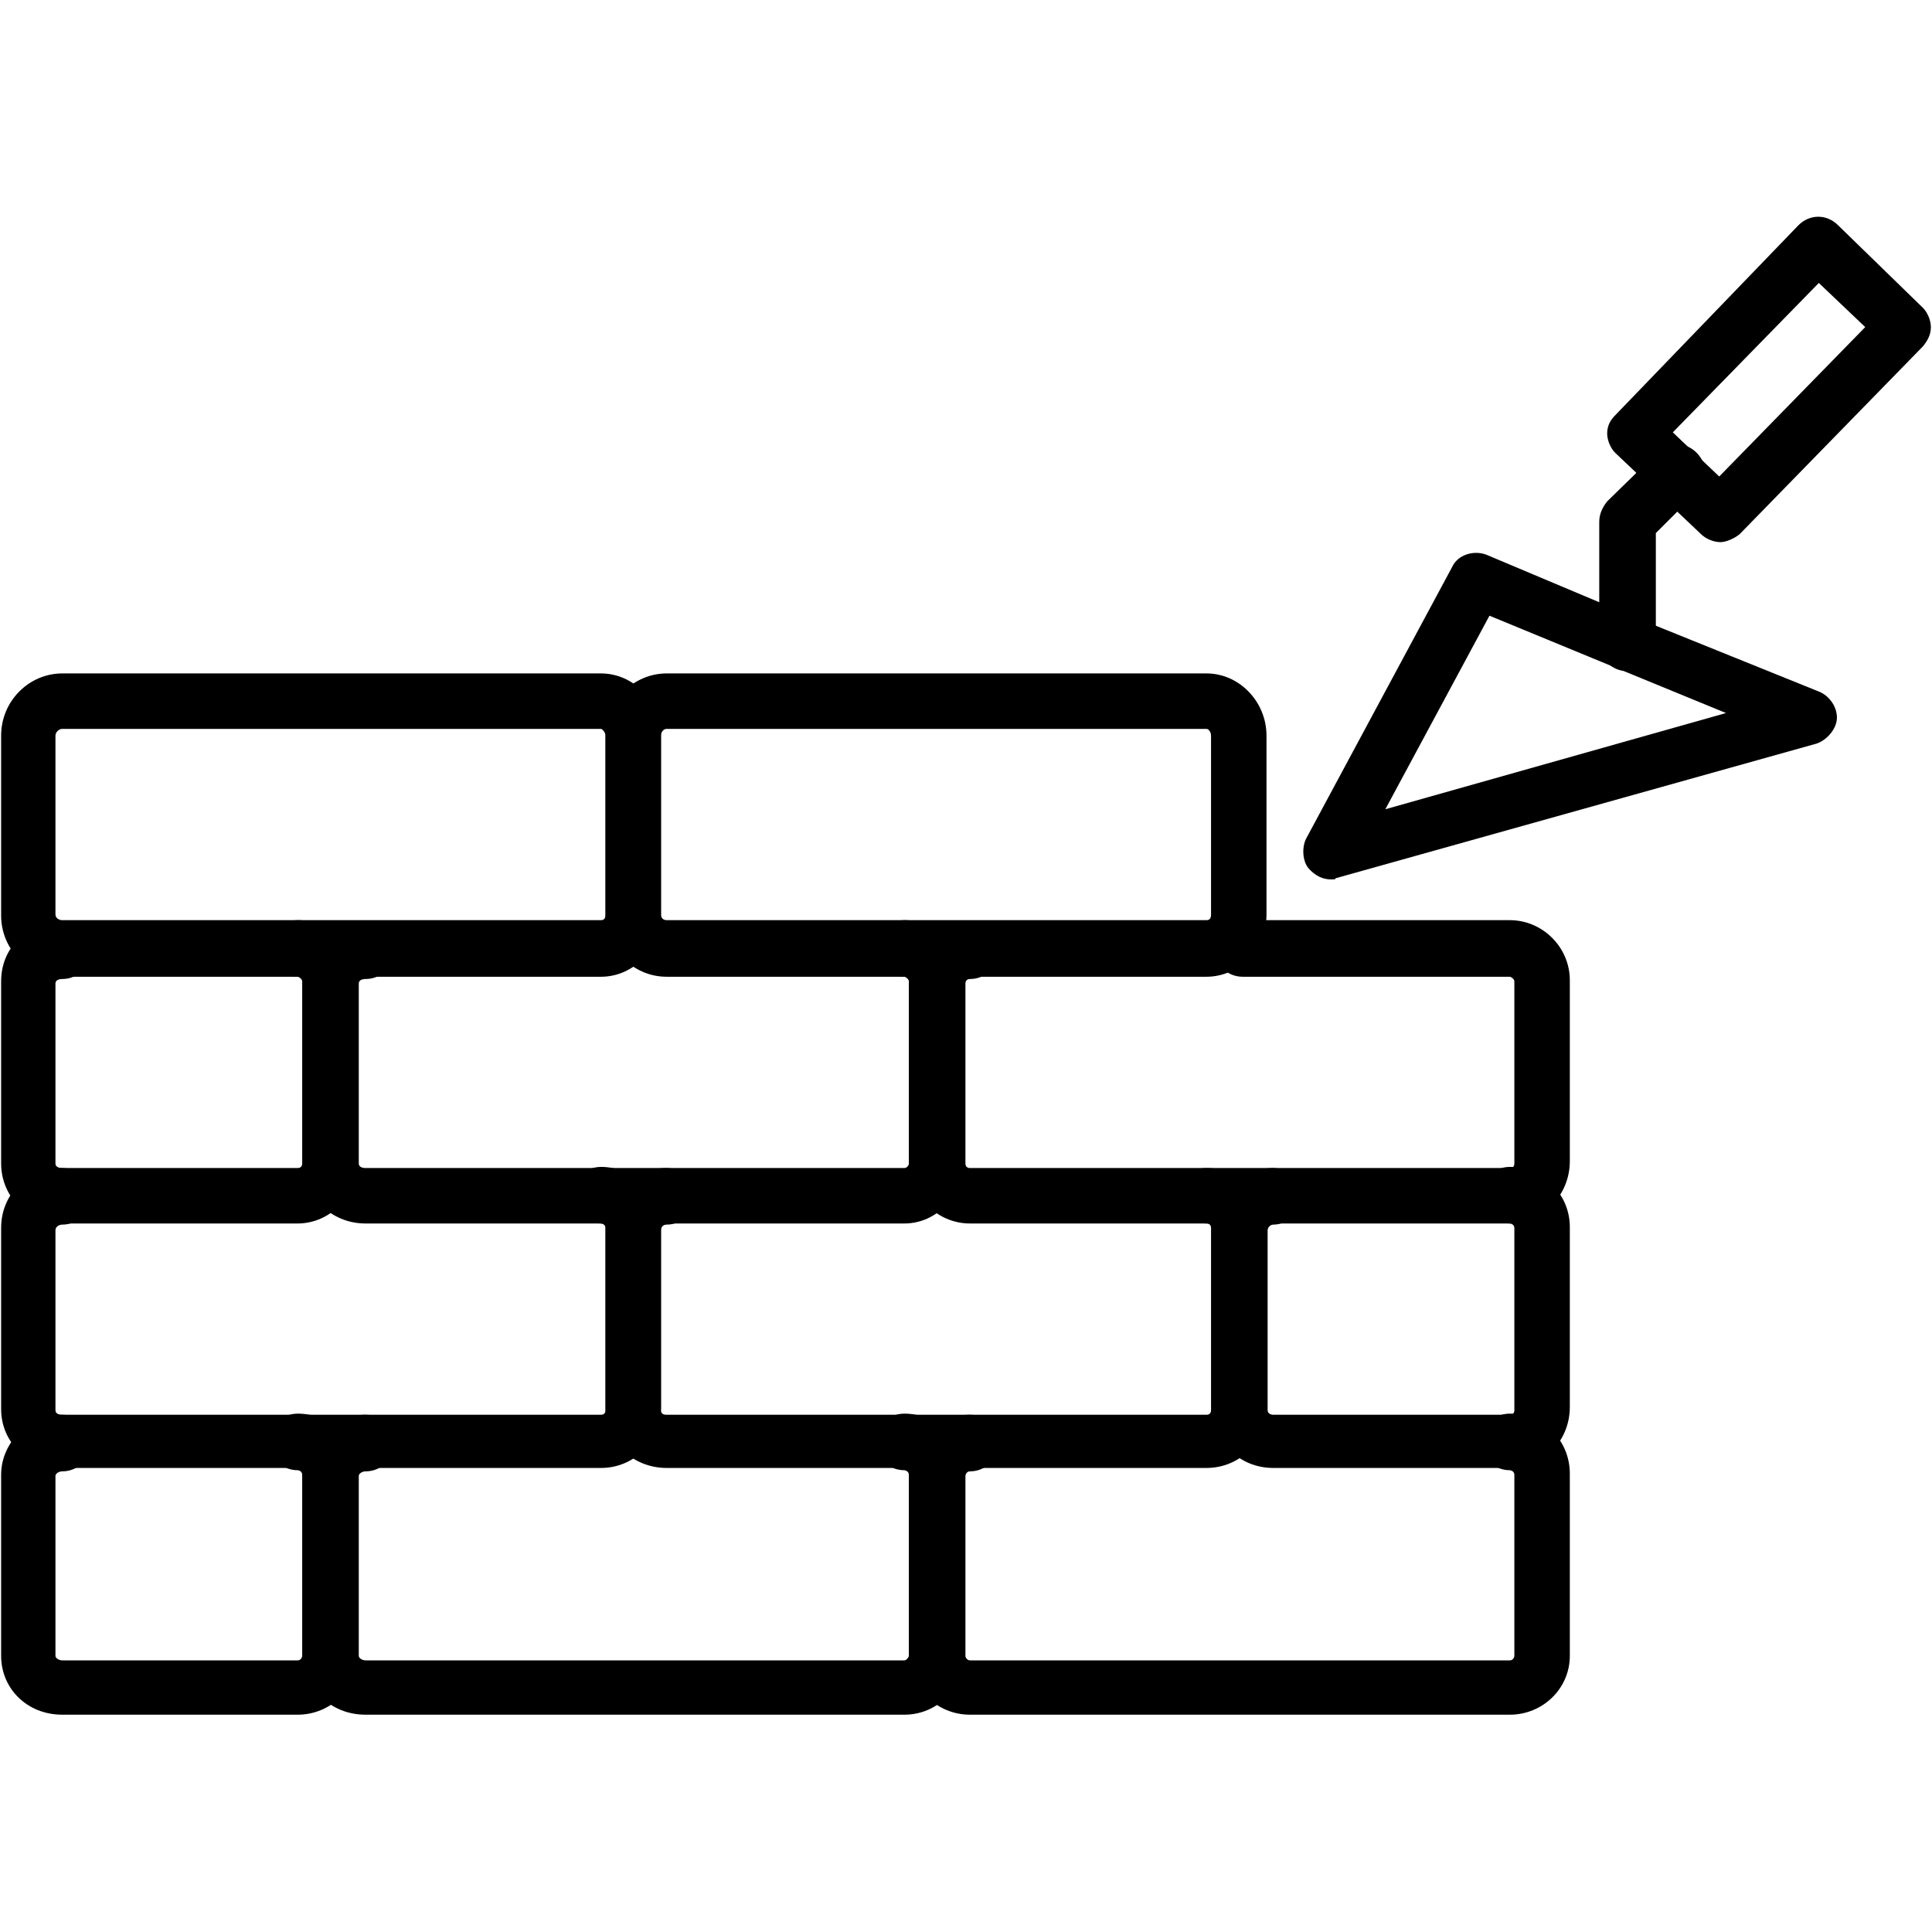 <svg clip-rule="evenodd" fill-rule="evenodd" height="512" image-rendering="optimizeQuality" shape-rendering="geometricPrecision" text-rendering="geometricPrecision" viewBox="0 0 1707 1707" width="512" xmlns="http://www.w3.org/2000/svg"><g id="Layer_x0020_1"><g id="_331711808"><g><g><path d="m263 1081h-208c-31 0-54-24-54-53v-161c0-30 23-52 54-52 14 0 25 11 25 25s-11 25-25 25c-3 0-6 1-6 4v159c0 3 3 4 6 4h208c3 0 4-2 4-4v-161c0-2-3-4-4-4-14 0-25-11-25-25s11-25 25-25c29 0 53 24 53 53v160c0 30-24 55-53 55z"/></g><g><path d="m799 1081h-476c-31 0-54-24-54-53v-161c0-30 23-52 54-52 14 0 25 11 25 25s-11 25-25 25c-3 0-6 1-6 4v159c0 3 3 4 6 4h476c2 0 4-2 4-4v-161c0-2-3-4-4-4-14 0-25-11-25-25s11-25 25-25c29 0 52 24 52 53v160c0 30-23 55-52 55z"/></g><g><path d="m1334 1081h-477c-29 0-53-24-53-53v-161c0-29 24-52 53-52 14 0 25 11 25 25s-11 25-25 25c-3 0-4 2-4 4v159c0 3 2 4 4 4h477c3 0 4-2 4-4v-161c0-2-3-4-4-4h-236c-14 0-25-11-25-25s11-25 25-25h236c29 0 53 24 53 53v160c0 30-24 55-53 55z"/></g><g><path d="m1334 1297h-209c-30 0-53-23-53-52v-160c0-29 23-53 53-53 13 0 25 12 25 25 0 14-12 25-25 25-3 0-5 3-5 5v159c0 3 3 4 5 4h209c3 0 4-2 4-4v-161c0-3-3-4-4-4-14 0-25-11-25-25s11-25 25-25c29 0 53 24 53 53v159c0 31-24 54-53 54z"/></g><g><path d="m1066 1297h-477c-30 0-54-23-54-52v-160c0-30 24-53 54-53 14 0 25 12 25 25 0 14-11 25-25 25-3 0-5 2-5 5v159c0 3 2 4 5 4h477c3 0 4-2 4-4v-161c0-3-2-4-4-4-14 0-25-11-25-25s11-24 25-24c29 0 53 24 53 53v160c0 29-24 52-53 52z"/></g><g><path d="m531 1297h-476c-31 0-54-23-54-52v-160c0-30 23-53 54-53 14 0 25 12 25 25 0 14-11 25-25 25-3 0-6 2-6 5v159c0 3 3 4 6 4h476c3 0 4-2 4-4v-161c0-3-3-4-4-4-14 0-25-11-25-25s11-25 25-25c29 0 53 24 53 53v159c0 31-24 54-53 54z"/></g><g><path d="m263 1515h-208c-31 0-54-23-54-52v-160c0-29 25-53 54-53 14 0 25 11 25 25s-11 25-25 25c-3 0-6 2-6 4v159c0 2 3 4 6 4h208c3 0 4-3 4-4v-160c0-3-3-4-4-4-14 0-25-11-25-25s11-25 25-25c29 0 53 23 53 53v161c0 29-24 52-53 52z"/></g><g><path d="m799 1515h-476c-31 0-54-23-54-52v-160c0-29 25-53 54-53 14 0 25 11 25 25s-11 25-25 25c-3 0-6 2-6 4v159c0 2 3 4 6 4h476c2 0 4-3 4-4v-160c0-3-3-4-4-4-14 0-25-11-25-25s11-25 25-25c29 0 52 23 52 53v161c0 29-23 52-52 52z"/></g><g><path d="m1334 1515h-477c-29 0-53-23-53-52v-160c0-29 24-53 53-53 14 0 25 11 25 25s-11 25-25 25c-3 0-4 3-4 4v159c0 2 2 4 4 4h477c3 0 4-3 4-4v-160c0-3-3-4-4-4-14 0-25-11-25-25s11-25 25-25c29 0 53 23 53 53v161c0 29-24 52-53 52z"/></g><g><path d="m531 863h-476c-31 0-54-25-54-54v-159c0-31 25-55 54-55h476c29 0 53 25 53 55v158c0 30-24 55-53 55zm-476-219c-3 0-6 3-6 6v158c0 3 3 5 6 5h476c3 0 4-2 4-5v-158c0-3-3-6-4-6z"/></g><g><path d="m1066 863h-477c-30 0-54-25-54-54v-159c0-31 25-55 54-55h477c29 0 53 25 53 55v158c0 30-24 55-53 55zm-477-219c-3 0-5 3-5 6v158c0 3 2 5 5 5h477c3 0 4-2 4-5v-158c0-3-2-6-4-6z"/></g><g><g><path d="m1176 777c-7 0-14-3-20-10-5-6-6-18-2-26l129-240c5-11 19-15 30-11l133 56 161 65c10 4 16 14 16 23 0 10-9 20-18 23l-425 119c0 1-1 1-4 1zm140-233-92 171 301-85-95-39z"/></g><g><path d="m1438 593c-14 0-25-11-25-25v-107c0-7 3-13 7-18l44-43c10-10 25-10 35 0s10 25 0 35l-36 36v97c0 14-11 25-25 25z"/></g><g><path d="m1520 479c-6 0-13-3-17-7l-76-72c-4-4-7-11-7-17 0-7 3-12 7-16l162-168c10-10 25-10 35 0l75 73c4 4 7 11 7 17 0 7-3 12-7 17l-162 166c-5 4-12 7-17 7zm-42-97 41 39 129-132-41-39z"/></g></g></g></g></g></svg>
